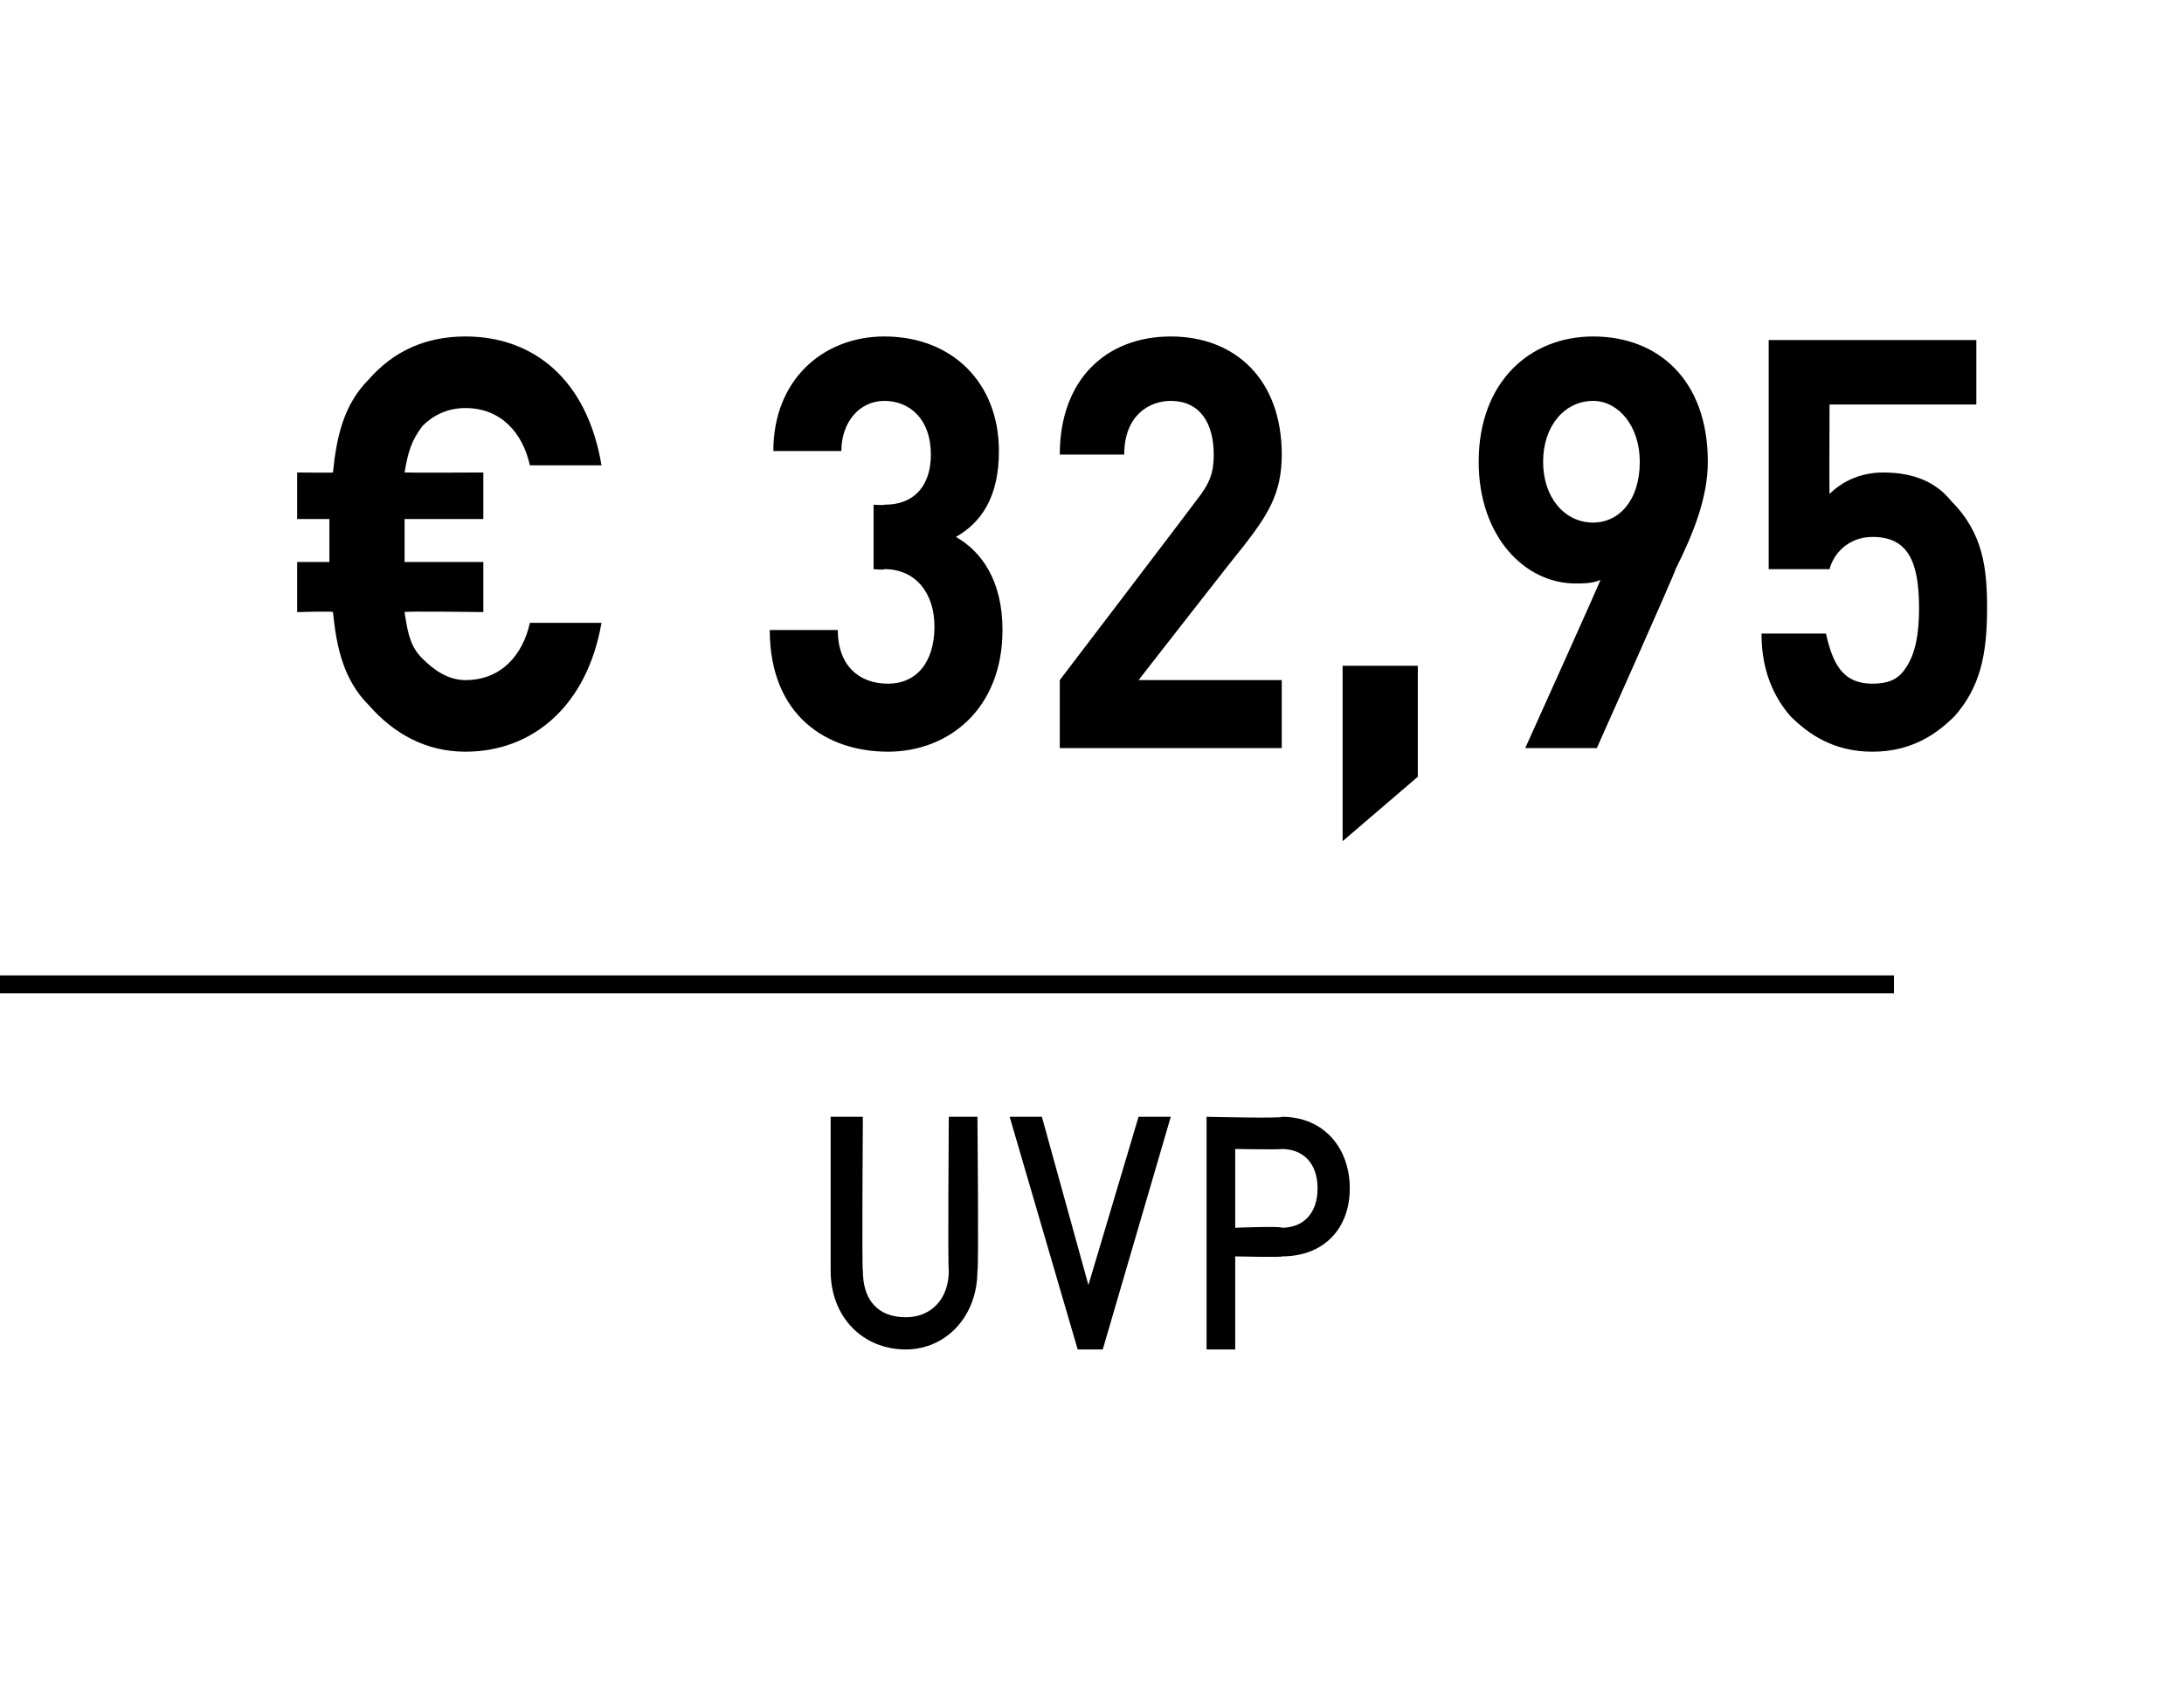 <?xml version="1.0" standalone="no"?><!DOCTYPE svg PUBLIC "-//W3C//DTD SVG 1.1//EN" "http://www.w3.org/Graphics/SVG/1.1/DTD/svg11.dtd"><svg xmlns="http://www.w3.org/2000/svg" version="1.1" width="61px" height="47.4px" viewBox="0 0 61 47.4"><desc>﻿﻿ ﻿€ 32,95﻿ ﻿﻿ ﻿﻿</desc><defs/><g class="svg-textframe-paragraphrules"><line class="svg-paragraph-ruleabove" y1="27.5" y2="27.5" x1="0" x2="52.9" stroke="#000" stroke-width="0.5"/></g><g id="Polygon259475"><path d="m25.3 37.7c-1.2 0-2.1-.9-2.1-2.2c0 0 0-4.3 0-4.3l.9 0c0 0-.03 4.25 0 4.3c0 .8.4 1.3 1.2 1.3c.7 0 1.2-.5 1.2-1.3c-.03-.05 0-4.3 0-4.3l.8 0c0 0 .04 4.3 0 4.3c0 1.3-.9 2.2-2 2.2zm5.5 0l-.7 0l-1.9-6.5l.9 0l1.3 4.7l1.4-4.7l.9 0l-1.9 6.5zm5-2.6c.04.03-1.3 0-1.3 0l0 2.6l-.8 0l0-6.5c0 0 2.14.05 2.1 0c1.2 0 1.9.9 1.9 2c0 1.1-.7 1.9-1.9 1.9zm0-3c-.01.02-1.3 0-1.3 0l0 2.2c0 0 1.29-.05 1.3 0c.6 0 1-.4 1-1.1c0-.7-.4-1.1-1-1.1z" stroke="none" fill="#000"/></g><g id="Polygon259474"><path d="m13 21c-1.1 0-2-.5-2.7-1.3c-.7-.7-.9-1.6-1-2.6c0-.03-1 0-1 0l0-1.4l.9 0l0-1.2l-.9 0l0-1.3c0 0 1 .01 1 0c.1-1 .3-1.9 1-2.6c.7-.8 1.6-1.2 2.7-1.2c1.9 0 3.4 1.2 3.8 3.6c0 0-2 0-2 0c-.2-.9-.8-1.6-1.8-1.6c-.5 0-.9.2-1.2.5c-.3.4-.4.7-.5 1.3c.05.01 2.2 0 2.2 0l0 1.3l-2.2 0l0 1.2l2.2 0l0 1.4c0 0-2.16-.03-2.2 0c.1.7.2 1 .5 1.3c.3.3.7.6 1.2.6c1 0 1.6-.7 1.8-1.6c0 0 2 0 2 0c-.4 2.3-1.9 3.6-3.8 3.6zm11.8 0c-1.7 0-3.3-1-3.3-3.4c0 0 1.9 0 1.9 0c0 1 .6 1.5 1.4 1.5c.8 0 1.3-.6 1.3-1.6c0-.9-.5-1.6-1.4-1.6c0 .03-.3 0-.3 0l0-1.8c0 0 .3.02.3 0c.9 0 1.3-.6 1.3-1.4c0-1-.6-1.5-1.3-1.5c-.7 0-1.2.6-1.2 1.4c0 0-1.9 0-1.9 0c0-2 1.4-3.2 3.1-3.2c1.9 0 3.2 1.3 3.2 3.2c0 1.3-.5 2-1.2 2.4c.7.4 1.3 1.2 1.3 2.6c0 2.2-1.5 3.4-3.2 3.4zm4.8-.1l0-1.9c0 0 3.78-4.96 3.8-5c.4-.5.5-.8.5-1.3c0-.9-.4-1.5-1.2-1.5c-.6 0-1.3.4-1.3 1.5c0 0-1.8 0-1.8 0c0-2.1 1.3-3.3 3.1-3.3c1.8 0 3.1 1.2 3.1 3.3c0 1.1-.4 1.7-1.1 2.6c-.01-.01-2.9 3.7-2.9 3.7l4 0l0 1.9l-6.2 0zm7.9 2.6l0-4.9l2.1 0l0 3.1l-2.1 1.8zm9.3-7.6c.02.03-2.2 5-2.2 5l-2 0c0 0 2.14-4.74 2.1-4.7c-.2.1-.5.1-.7.1c-1.4 0-2.7-1.3-2.7-3.4c0-2.2 1.4-3.5 3.2-3.5c1.8 0 3.2 1.2 3.2 3.5c0 1-.4 2-.9 3zm-2.3-4.7c-.8 0-1.4.7-1.4 1.7c0 1 .6 1.7 1.4 1.7c.7 0 1.3-.6 1.3-1.7c0-1-.6-1.7-1.3-1.7zm10.1 8.8c-.5.5-1.2 1-2.3 1c-1.1 0-1.8-.5-2.3-1c-.6-.7-.8-1.5-.8-2.3c0 0 1.8 0 1.8 0c.2.9.5 1.4 1.3 1.4c.4 0 .7-.1.9-.4c.3-.4.4-1 .4-1.7c0-1.3-.3-2-1.3-2c-.7 0-1.1.5-1.2.9c.01 0-1.7 0-1.7 0l0-6.4l5.8 0l0 1.8l-4.1 0c0 0-.01 2.49 0 2.5c.3-.3.8-.6 1.5-.6c.9 0 1.5.3 1.9.8c.9.9 1 1.9 1 3c0 1.3-.2 2.2-.9 3z" stroke="none" fill="#000"/></g></svg>